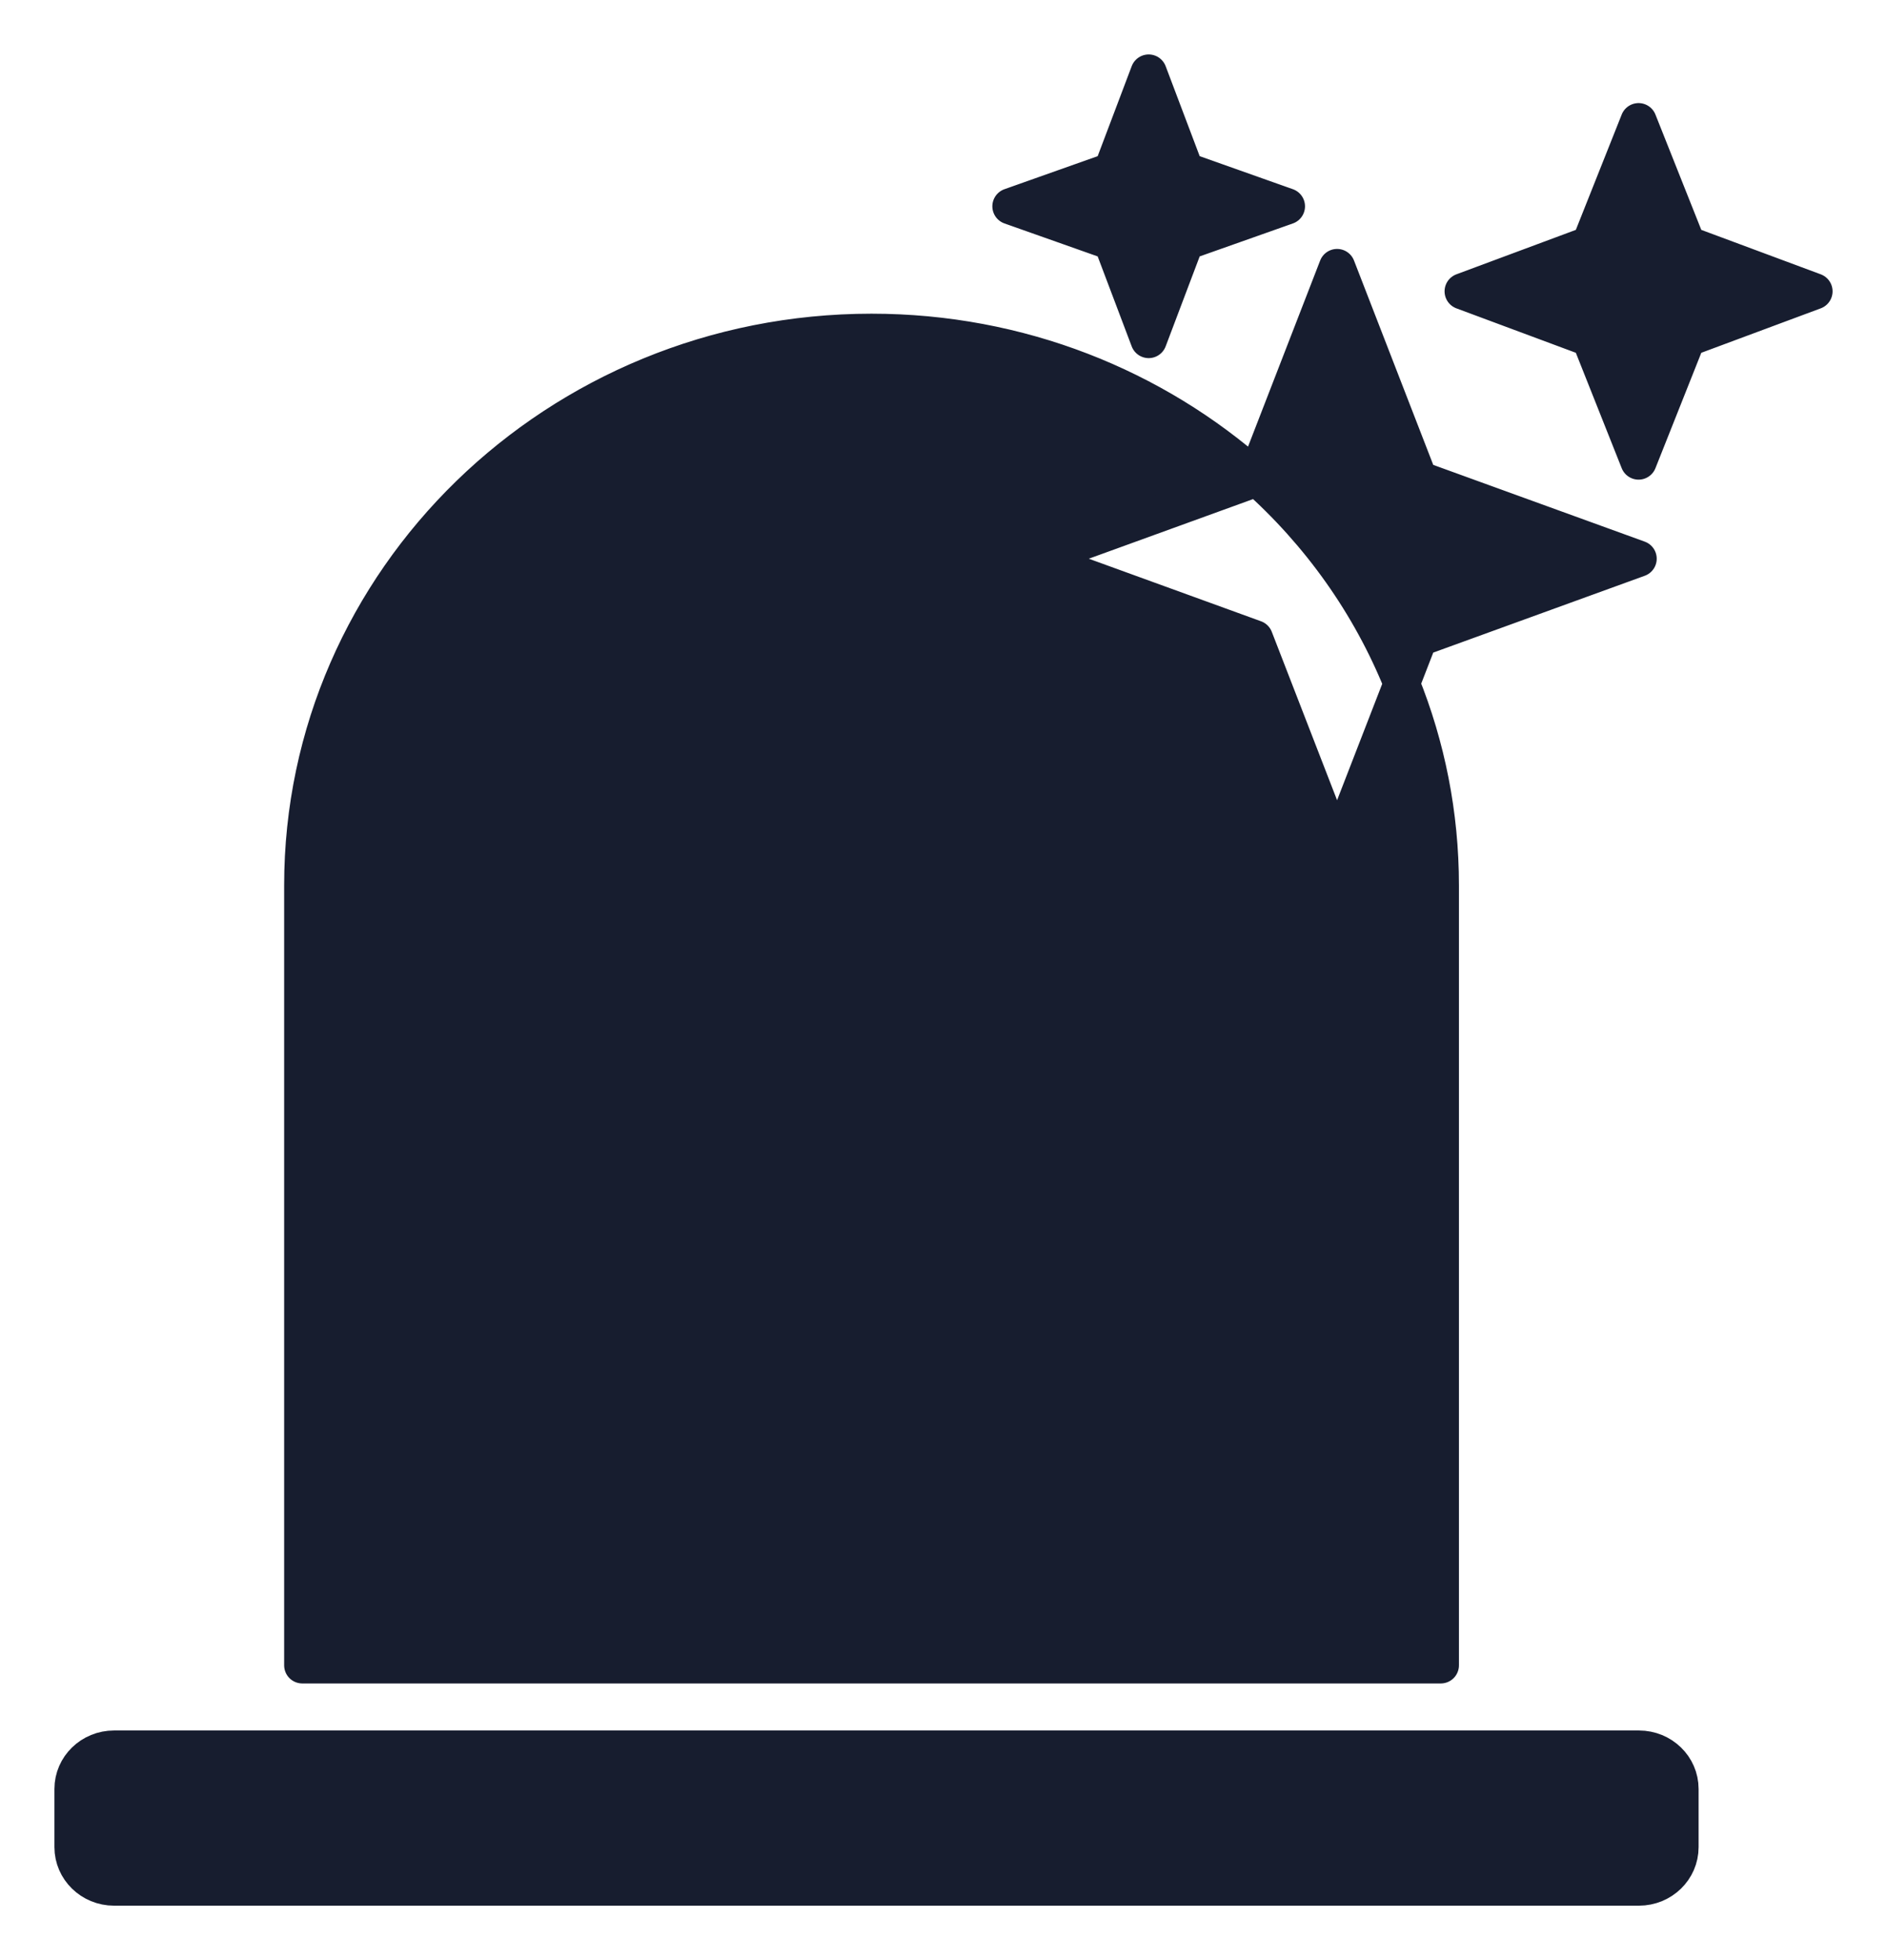 <svg width="26" height="27" viewBox="0 0 26 27" fill="none" xmlns="http://www.w3.org/2000/svg">
<path d="M17.29 8.793L18.423 11.714L19.314 9.417C19.661 10.278 19.852 11.216 19.852 12.197V22.939H4.165V12.197C4.165 7.986 7.677 4.571 12.008 4.571C14.048 4.571 15.906 5.329 17.302 6.57L17.29 6.6L14.269 7.696L17.29 8.793Z" fill="#171D2F"/>
<path d="M17.302 6.57L18.423 3.679L19.556 6.6L22.577 7.696L19.556 8.793L19.314 9.417C18.873 8.322 18.179 7.35 17.302 6.57Z" fill="#171D2F"/>
<path d="M15.317 3.335L15.827 4.683L16.337 3.335L17.731 2.842L16.337 2.348L15.827 1L15.317 2.348L13.923 2.842L15.317 3.335Z" fill="#171D2F"/>
<path d="M21.904 4.664L22.577 6.357L23.25 4.664L25 4.013L23.25 3.362L22.577 1.67L21.904 3.362L20.154 4.013L21.904 4.664Z" fill="#171D2F"/>
<path d="M22.582 24.087H1.571C1.256 24.087 1 24.335 1 24.642V25.444C1 25.751 1.256 26 1.571 26H22.582C22.898 26 23.154 25.751 23.154 25.444V24.642C23.154 24.335 22.898 24.087 22.582 24.087Z" fill="#171D2F"/>
<path d="M19.314 9.417L18.423 11.714L17.29 8.793L14.269 7.696L17.29 6.6L17.302 6.57M19.314 9.417C19.661 10.278 19.852 11.216 19.852 12.197V22.939H4.165V12.197C4.165 7.986 7.677 4.571 12.008 4.571C14.048 4.571 15.906 5.329 17.302 6.57M19.314 9.417L19.556 8.793L22.577 7.696L19.556 6.6L18.423 3.679L17.302 6.57M19.314 9.417C18.873 8.322 18.179 7.35 17.302 6.57M15.827 4.683L15.317 3.335L13.923 2.842L15.317 2.348L15.827 1L16.337 2.348L17.731 2.842L16.337 3.335L15.827 4.683ZM22.577 6.357L21.904 4.664L20.154 4.013L21.904 3.362L22.577 1.67L23.25 3.362L25 4.013L23.25 4.664L22.577 6.357ZM1.571 24.087H22.582C22.898 24.087 23.154 24.335 23.154 24.642V25.444C23.154 25.751 22.898 26 22.582 26H1.571C1.256 26 1 25.751 1 25.444V24.642C1 24.335 1.256 24.087 1.571 24.087Z" stroke="#171D2F" stroke-width="0.5" stroke-linecap="round" stroke-linejoin="round"/>
</svg>

